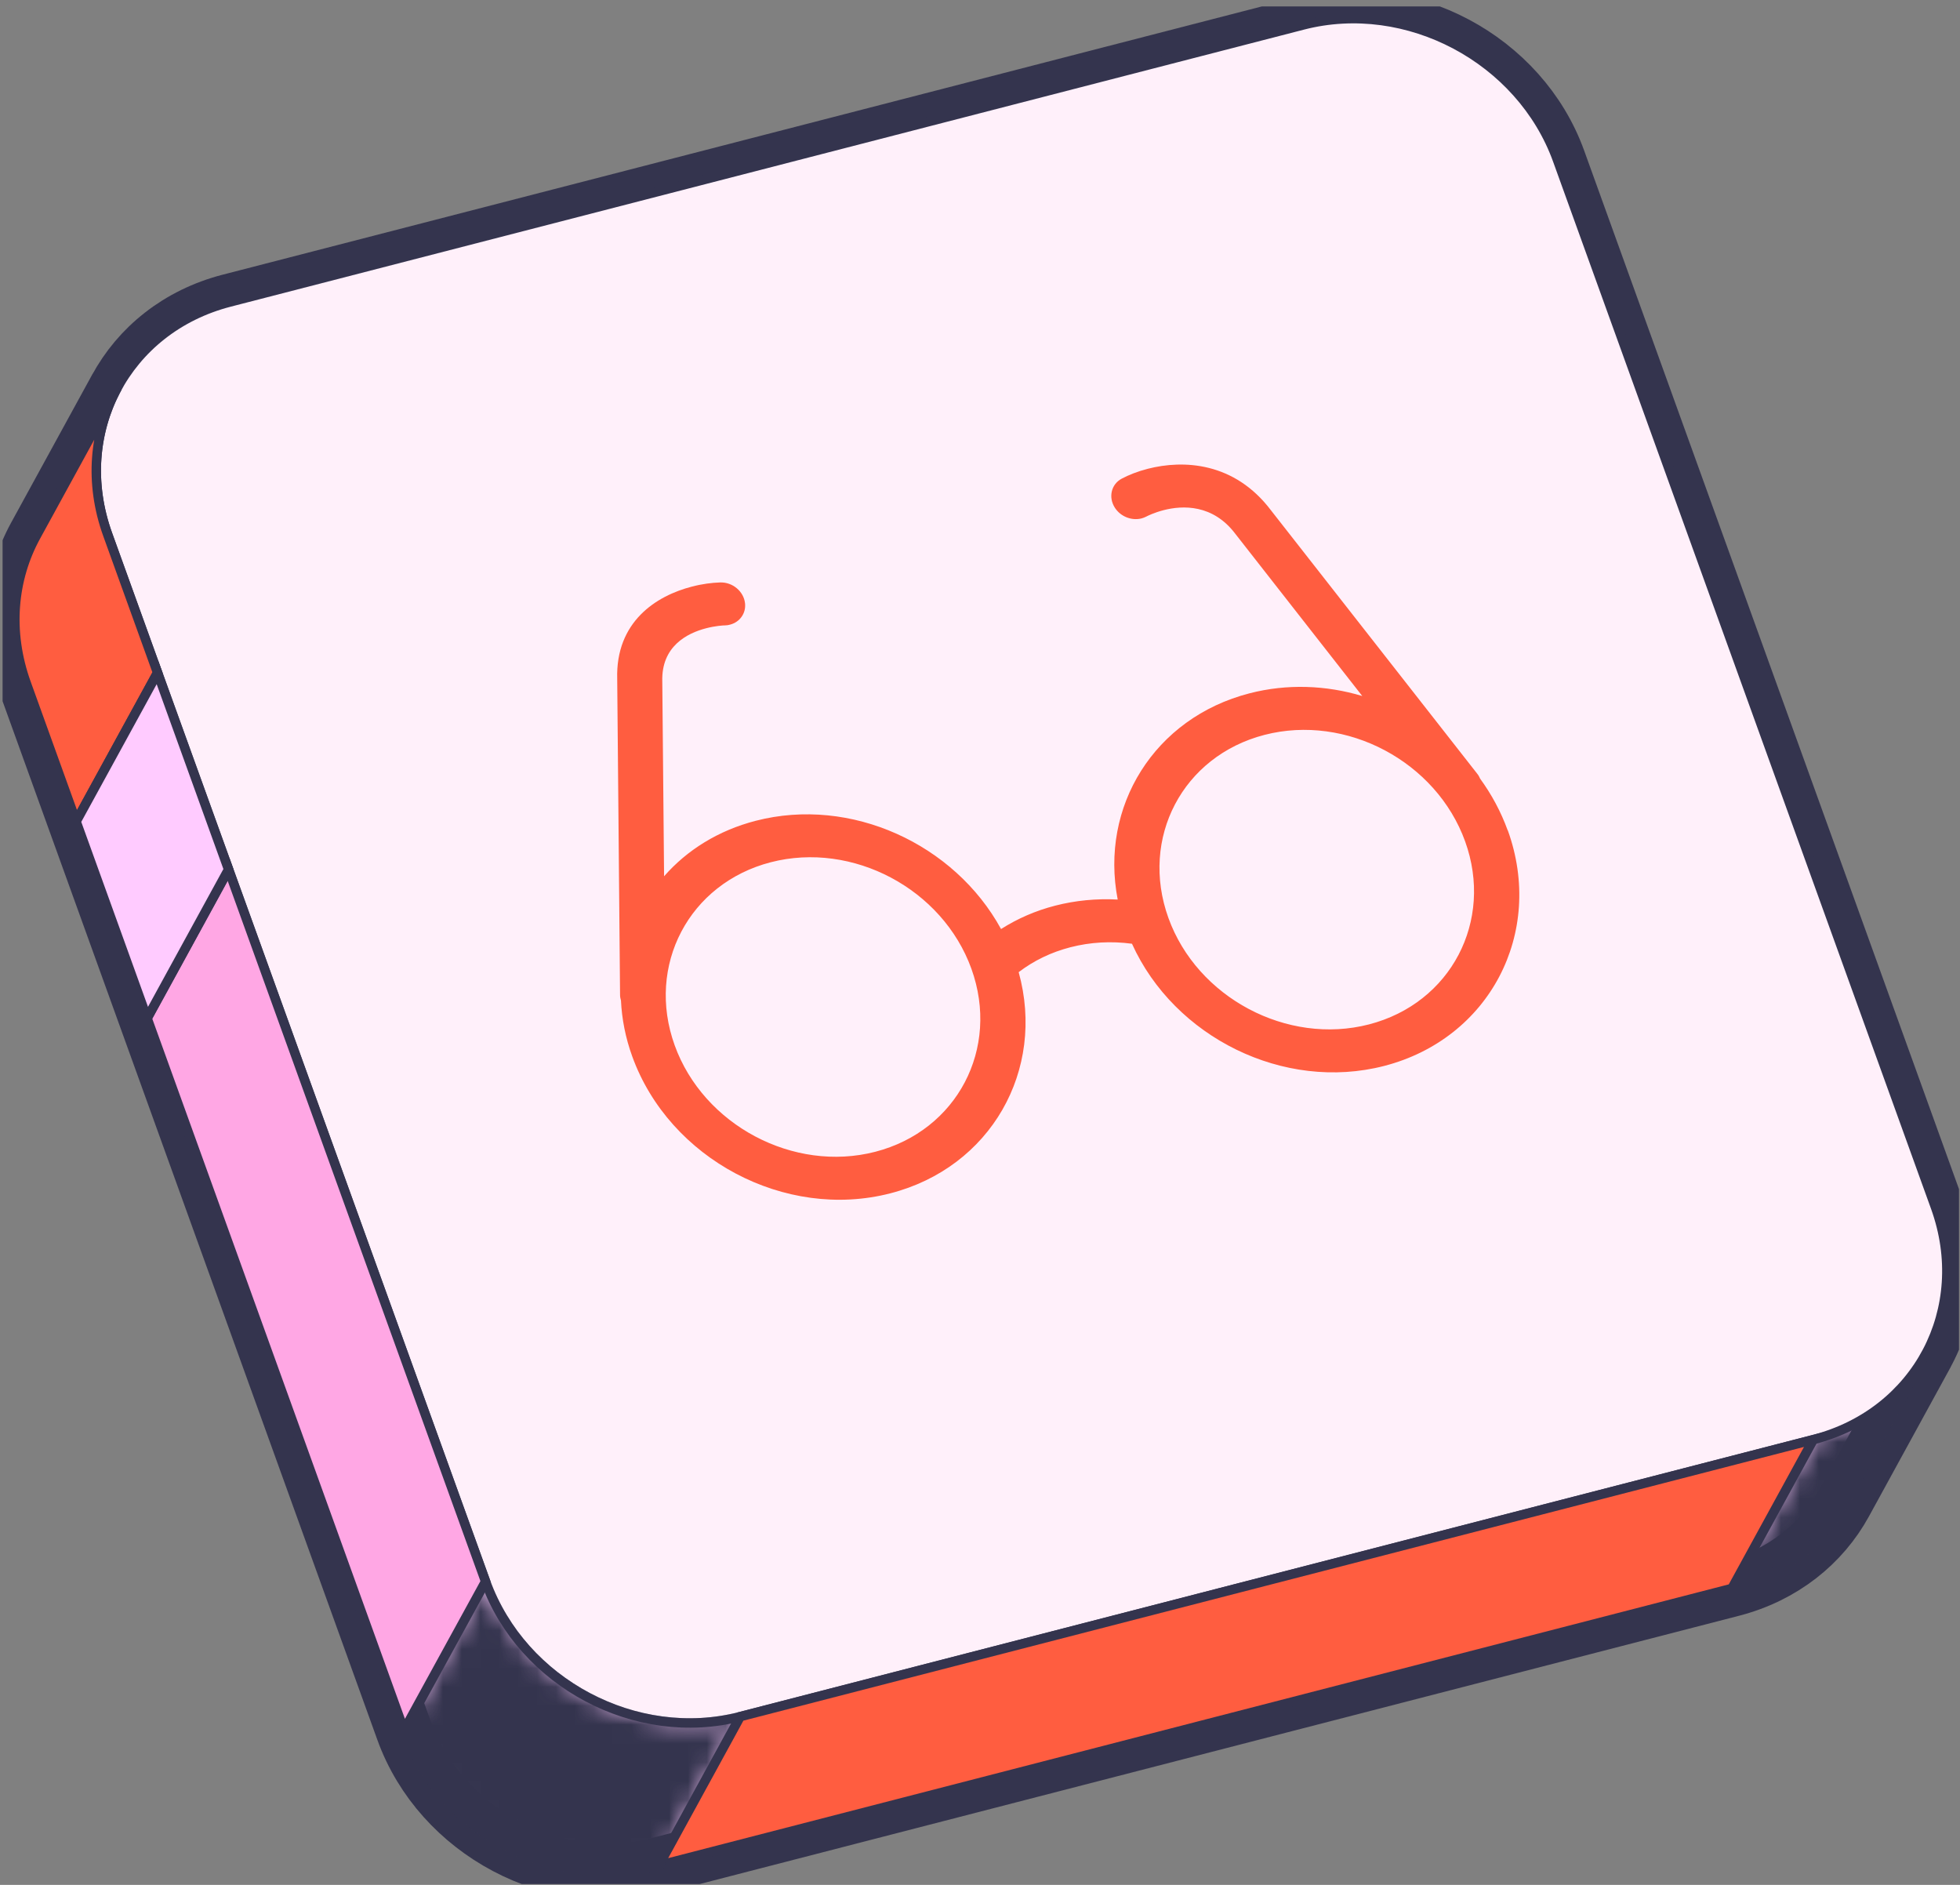 <svg width="104" height="100" viewBox="0 0 104 100" fill="none" xmlns="http://www.w3.org/2000/svg">
<rect x="0" y="0" width="104" height="100" fill="#808080" stroke="none"/>
<g clip-path="url('#clip0_721_9402')">
<path d="M102.698 64.047L82.646 8.497C80.704 3.113 74.653 -0.097 69.134 1.328L12.188 16.026C9.458 16.732 7.369 18.439 6.189 20.635C6.202 20.613 6.21 20.587 6.223 20.566L1.902 28.458C0.665 30.715 0.397 33.496 1.387 36.246L4.035 43.584L7.802 54.023L21.435 91.8C23.377 97.184 29.428 100.394 34.947 98.969L91.893 84.272C94.597 83.574 96.668 81.894 97.854 79.728L102.175 71.835C102.175 71.835 102.153 71.87 102.14 71.892C103.403 69.626 103.688 66.819 102.685 64.051L102.698 64.047Z" fill="#FFCBFF" stroke="#34344E" stroke-width="3" stroke-linecap="round" stroke-linejoin="round"></path>
<mask id="mask0_721_9402" style="mask-type: luminance" maskUnits="userSpaceOnUse" x="91" y="71" width="12" height="14">
<path d="M102.183 71.835L97.862 79.728C96.677 81.894 94.601 83.574 91.902 84.272L96.223 76.379C98.926 75.682 100.998 74.001 102.183 71.835Z" fill="white"></path>
</mask>
<g mask="url('#mask0_721_9402')">
<path d="M102.183 71.835L97.862 79.728C96.677 81.894 94.601 83.574 91.902 84.272L96.223 76.379C98.926 75.682 100.998 74.001 102.183 71.835Z" fill="#34344E" stroke="#34344E" stroke-width="0.5" stroke-miterlimit="10"></path>
</g>
<path d="M69.134 1.328C74.653 -0.097 80.704 3.113 82.646 8.497L102.698 64.047C104.64 69.431 101.742 74.95 96.223 76.375L39.277 91.073C33.758 92.498 27.706 89.288 25.765 83.904L5.713 28.354C3.771 22.97 6.668 17.451 12.188 16.026L69.134 1.328Z" fill="#FFF0FA" stroke="#34344E" stroke-width="0.5" stroke-miterlimit="10"></path>
<path d="M96.218 76.379L91.897 84.272L34.956 98.969L39.276 91.073L96.218 76.379Z" fill="#FF5D40" stroke="#34344E" stroke-width="0.5" stroke-miterlimit="10"></path>
<mask id="mask1_721_9402" style="mask-type: luminance" maskUnits="userSpaceOnUse" x="21" y="83" width="19" height="17">
<path d="M39.277 91.072L34.956 98.965C29.437 100.39 23.386 97.18 21.444 91.796L25.765 83.903C27.707 89.288 33.758 92.497 39.277 91.072Z" fill="white"></path>
</mask>
<g mask="url('#mask1_721_9402')">
<path d="M39.277 91.072L34.956 98.965C29.437 100.39 23.386 97.18 21.444 91.796L25.765 83.903C27.707 89.288 33.758 92.497 39.277 91.072Z" fill="#34344E" stroke="#34344E" stroke-width="0.5" stroke-miterlimit="10"></path>
</g>
<path d="M5.713 28.354C4.722 25.608 4.99 22.822 6.228 20.565L1.907 28.458C0.67 30.715 0.401 33.495 1.392 36.246L4.039 43.584L8.36 35.692L5.713 28.354Z" fill="#FF5D40" stroke="#34344E" stroke-width="0.5" stroke-miterlimit="10"></path>
<path d="M79.999 44.052C79.64 43.06 79.142 42.142 78.537 41.31C78.498 41.219 78.451 41.132 78.381 41.046L67.447 27.084C65.501 24.503 62.789 24.386 60.903 24.871C60.358 25.01 59.886 25.2 59.519 25.395C58.965 25.69 58.801 26.374 59.151 26.929C59.454 27.409 60.047 27.635 60.566 27.505C60.648 27.483 60.73 27.453 60.808 27.414C60.903 27.362 61.253 27.193 61.738 27.067C62.745 26.807 64.355 26.738 65.553 28.328L72.283 36.926C70.362 36.35 68.295 36.268 66.301 36.783C61.24 38.087 58.351 42.8 59.307 47.725C58.182 47.664 57.062 47.773 55.998 48.046C54.951 48.314 53.991 48.734 53.117 49.289C50.648 44.775 45.15 42.241 40.103 43.545C38.109 44.06 36.448 45.104 35.237 46.49L35.142 36.155C35.086 34.288 36.461 33.591 37.469 33.331C37.957 33.205 38.36 33.179 38.477 33.179C38.567 33.179 38.654 33.162 38.736 33.14C39.251 33.006 39.592 32.542 39.532 32.005C39.463 31.373 38.87 30.879 38.213 30.901C37.776 30.914 37.257 30.979 36.712 31.122C34.826 31.607 32.659 32.98 32.75 36.021L32.901 52.789C32.901 52.893 32.923 52.988 32.949 53.079C32.996 54.058 33.187 55.05 33.546 56.042C35.514 61.491 41.66 64.753 47.244 63.31C52.572 61.937 55.492 56.778 54.052 51.576C54.856 50.965 55.773 50.519 56.798 50.255C57.862 49.982 58.956 49.921 60.064 50.069C62.313 55.041 68.13 57.922 73.442 56.553C79.03 55.111 81.971 49.505 80.007 44.056L79.999 44.052ZM46.444 61.106C42.105 62.228 37.326 59.689 35.799 55.457C34.272 51.221 36.56 46.867 40.899 45.745C45.241 44.624 50.012 47.158 51.543 51.394C53.07 55.626 50.786 59.984 46.444 61.106ZM72.642 54.348C68.299 55.47 63.524 52.932 61.997 48.7C60.47 44.463 62.754 40.11 67.097 38.988C71.435 37.866 76.21 40.4 77.741 44.637C79.268 48.869 76.98 53.226 72.642 54.348Z" fill="#FF5D40"></path>
<path d="M25.765 83.904L12.127 46.127L7.806 54.024L21.439 91.796L25.765 83.904Z" fill="#FFA7E4" stroke="#34344E" stroke-width="0.5" stroke-miterlimit="10"></path>
<path d="M8.36 35.692L4.039 43.584L7.806 54.024L12.127 46.127L8.36 35.692Z" fill="#FFCBFF" stroke="#34344E" stroke-width="0.5" stroke-miterlimit="10"></path>
</g>
<defs>
<clipPath id="clip0_721_9402">
<rect width="103.81" height="99.616" fill="white" transform="translate(0.137 0.341)"></rect>
</clipPath>
</defs>
</svg>

